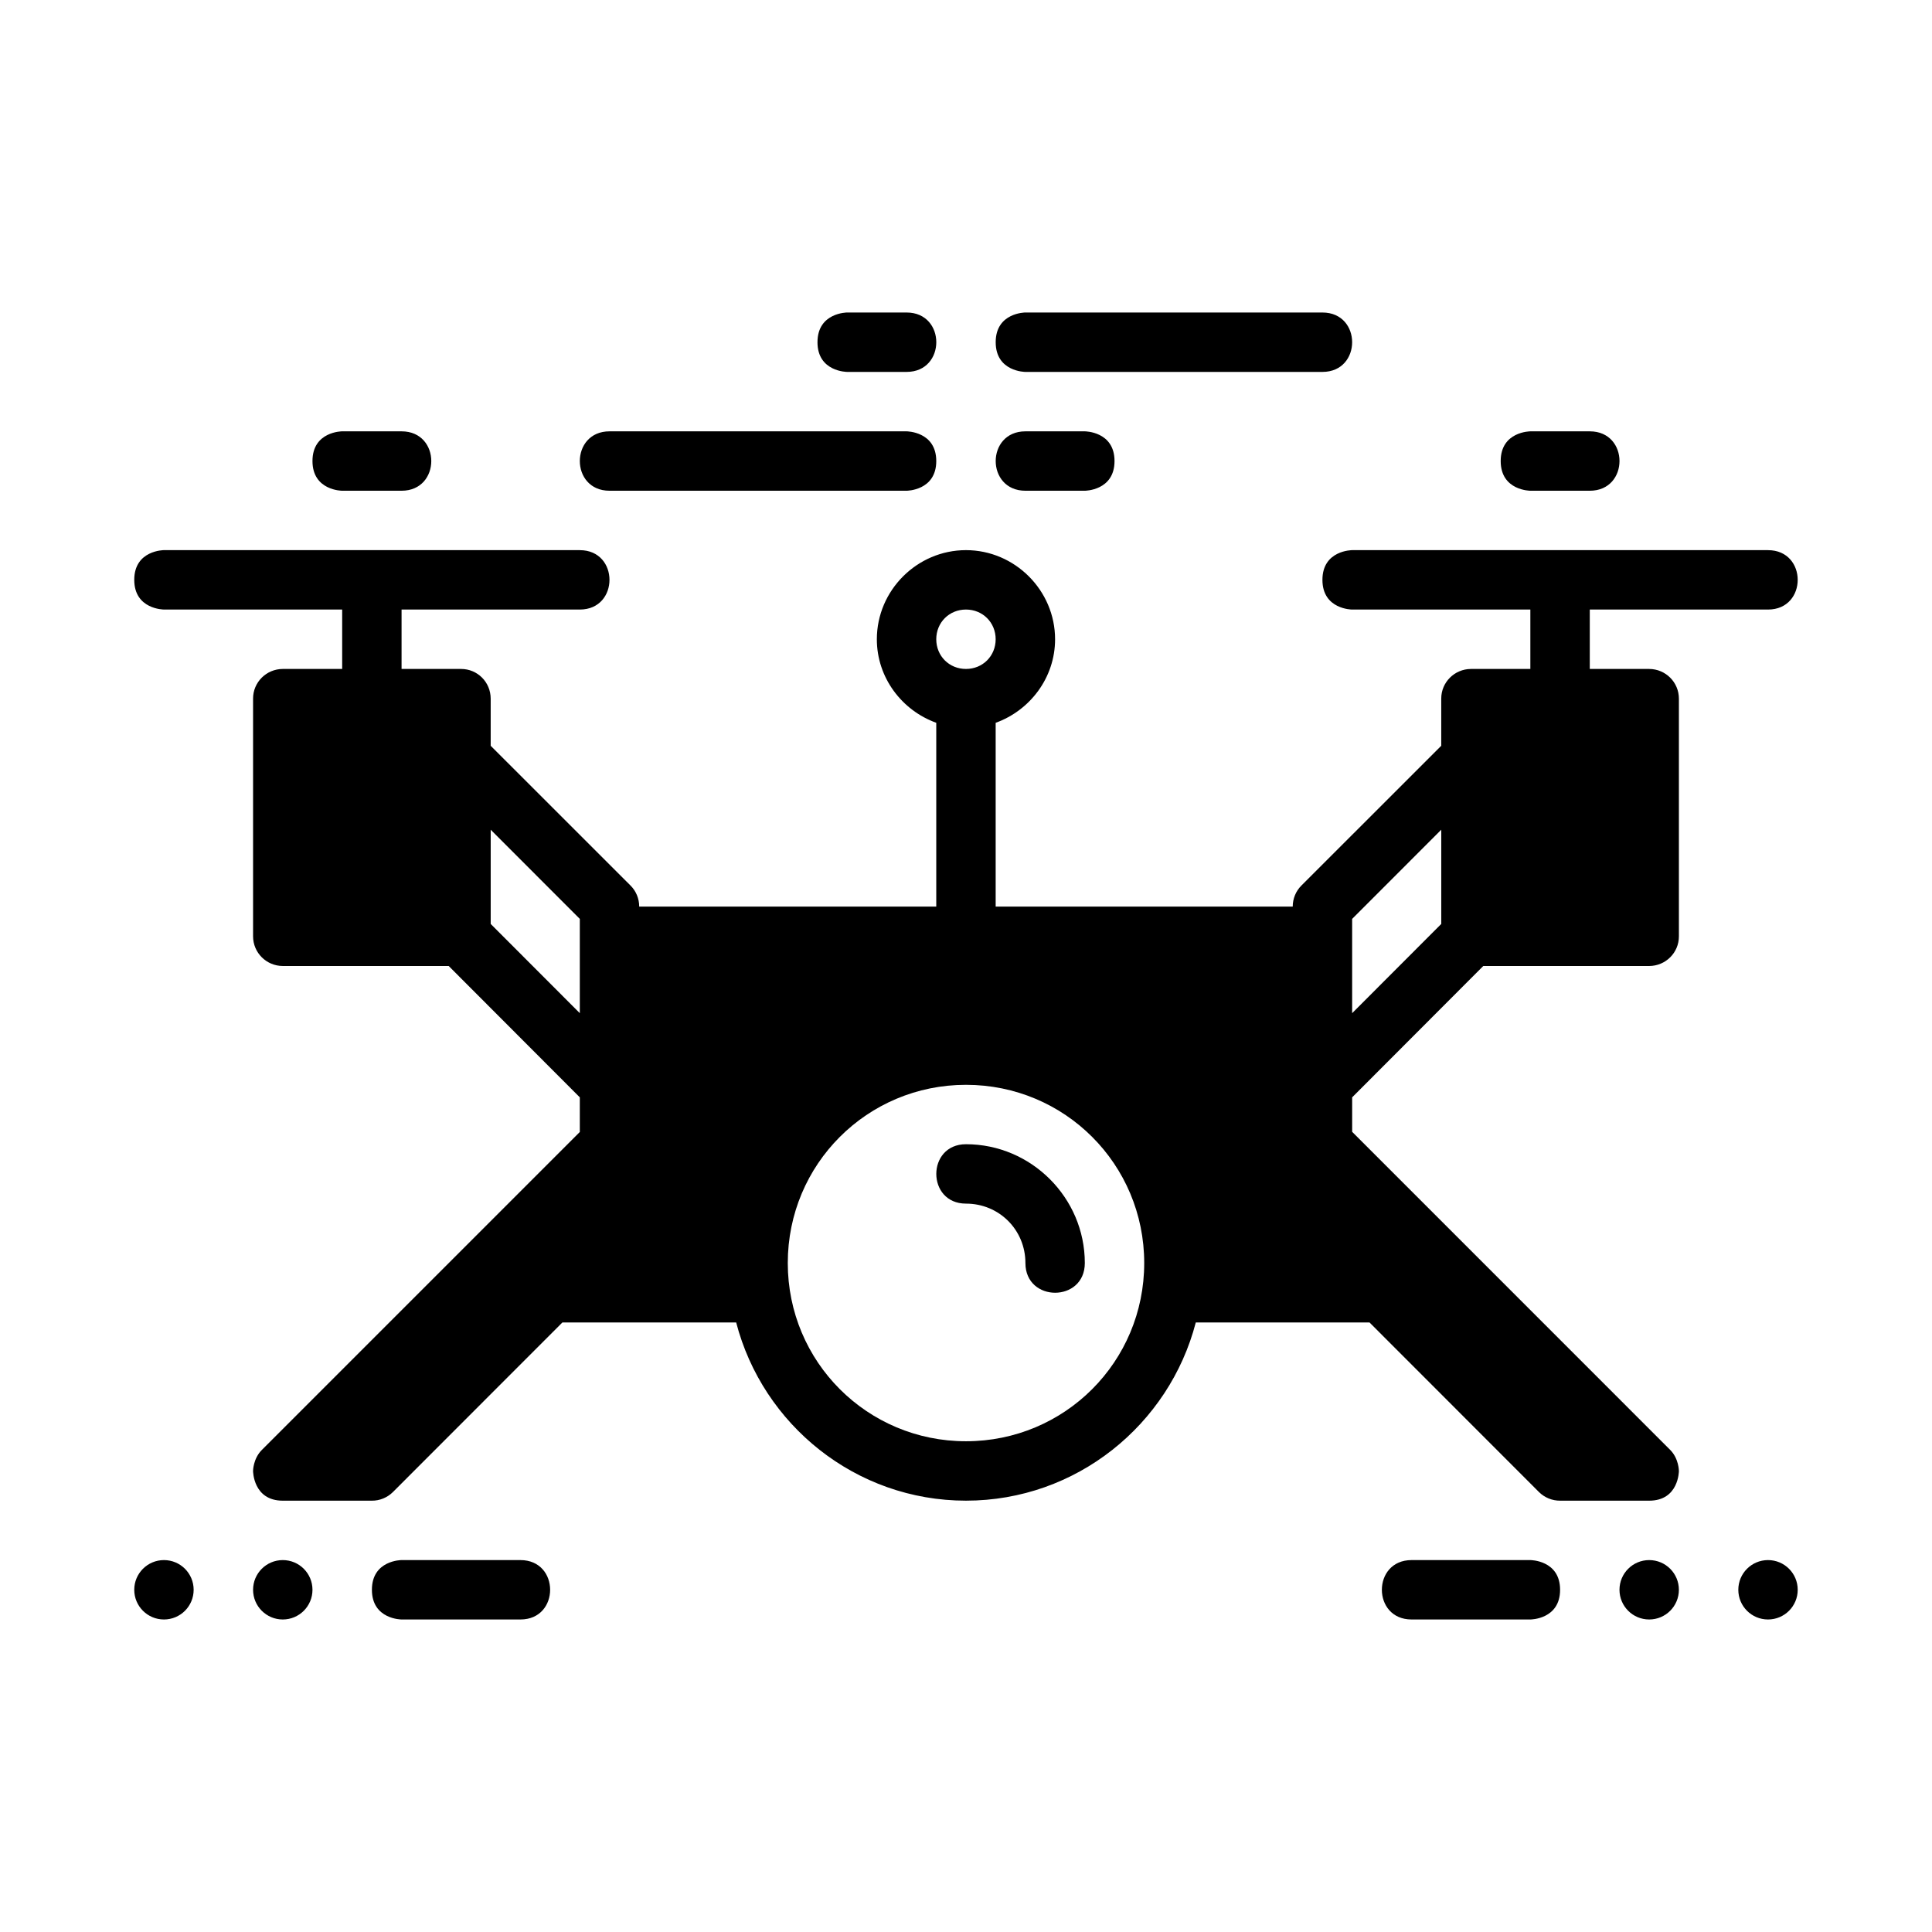 <?xml version="1.0" encoding="UTF-8"?>
<!-- Uploaded to: ICON Repo, www.svgrepo.com, Generator: ICON Repo Mixer Tools -->
<svg fill="#000000" width="800px" height="800px" version="1.1" viewBox="144 144 512 512" xmlns="http://www.w3.org/2000/svg">
 <g>
  <path d="m187.45 289.79s-7.871 0-7.871 7.871 7.871 7.871 7.871 7.871h47.23v15.742l-15.742 0.004c-4.348 0.016-7.887 3.523-7.871 7.871v62.977c0 4.348 3.523 7.856 7.871 7.871h43.973l34.746 34.809v9.18l-84.27 84.27c-2.328 2.34-2.32 5.566-2.32 5.566s0 7.871 7.871 7.871h23.617c2.086 0.016 4.082-0.812 5.566-2.277l44.926-44.957h46.047c7.027 27.098 31.656 47.23 60.902 47.23s53.871-20.133 60.902-47.23h46.031l44.926 44.957c1.484 1.465 3.496 2.289 5.582 2.277h23.617c7.871 0 7.871-7.871 7.871-7.871s-0.004-3.266-2.289-5.566l-84.301-84.316v-9.133l34.746-34.809h43.973c4.348-0.016 7.887-3.523 7.871-7.871v-62.977c0-4.348-3.523-7.856-7.871-7.871h-15.746v-15.742h47.23c5.25 0 7.871-3.934 7.871-7.871s-2.625-7.871-7.871-7.871h-110.21s-7.871 0-7.871 7.871c0 7.871 7.871 7.871 7.871 7.871h47.23v15.742h-15.742c-4.348 0.016-7.887 3.523-7.871 7.871v12.484l-37.055 37.039c-1.484 1.477-2.305 3.488-2.305 5.582h-78.723v-48.707c9.109-3.285 15.746-11.961 15.746-22.141 0-12.949-10.668-23.617-23.617-23.617s-23.617 10.664-23.617 23.617c0 10.18 6.633 18.855 15.746 22.141v48.707h-78.723c0-2.094-0.82-4.106-2.305-5.582l-37.055-37.039v-12.484c0-4.371-3.5-7.891-7.871-7.871h-15.746v-15.742h47.23c5.25 0 7.871-3.934 7.871-7.871s-2.625-7.871-7.871-7.871zm212.54 15.746c4.441 0 7.871 3.43 7.871 7.871s-3.43 7.871-7.871 7.871-7.871-3.43-7.871-7.871 3.43-7.871 7.871-7.871zm-125.95 58.348 23.617 23.633v24.984l-23.617-23.648zm251.91 0v24.969l-23.617 23.648v-24.984zm-125.95 67.605c26.18 0 47.23 21.055 47.23 47.23 0 26.18-21.055 47.23-47.23 47.23-26.18 0-47.23-21.055-47.23-47.23 0-26.18 21.055-47.23 47.23-47.23z"/>
  <path d="m226.81 266.18c0 7.871 7.871 7.871 7.871 7.871h15.742c5.25 0 7.871-3.934 7.871-7.871s-2.625-7.871-7.871-7.871l-15.742-0.004s-7.871 0-7.871 7.871z"/>
  <path d="m541.7 266.18c0 7.871 7.871 7.871 7.871 7.871h15.742c5.25 0 7.871-3.934 7.871-7.871s-2.625-7.871-7.871-7.871h-15.742s-7.871 0-7.871 7.871z"/>
  <path d="m400 447.23c-5.25 0-7.871 3.938-7.871 7.871 0 3.938 2.621 7.871 7.871 7.871 8.789 0 15.746 6.957 15.746 15.746 0 5.25 3.938 7.871 7.871 7.871 3.938 0 7.871-2.625 7.871-7.871 0-17.297-14.191-31.488-31.488-31.488z"/>
  <path d="m407.87 234.69c0 7.871 7.871 7.871 7.871 7.871h78.719c5.25 0 7.871-3.934 7.871-7.871s-2.625-7.871-7.871-7.871l-78.719-0.004s-7.871 0-7.871 7.871z"/>
  <path d="m360.64 234.69c0 7.871 7.871 7.871 7.871 7.871h15.746c5.25 0 7.871-3.934 7.871-7.871s-2.625-7.871-7.871-7.871l-15.742-0.004s-7.871 0-7.871 7.871z"/>
  <path d="m392.12 266.18c0 7.871-7.871 7.871-7.871 7.871h-78.719c-5.25 0-7.871-3.934-7.871-7.871s2.625-7.871 7.871-7.871h78.719s7.871 0 7.871 7.871z"/>
  <path d="m439.36 266.18c0 7.871-7.871 7.871-7.871 7.871h-15.746c-5.25 0-7.871-3.934-7.871-7.871s2.625-7.871 7.871-7.871h15.746s7.871 0 7.871 7.871z"/>
  <path d="m226.81 565.31c0 4.348-3.523 7.871-7.871 7.871s-7.871-3.523-7.871-7.871 3.523-7.871 7.871-7.871 7.871 3.523 7.871 7.871z"/>
  <path d="m242.56 565.31c0 7.871 7.871 7.871 7.871 7.871h31.488c5.25 0 7.871-3.934 7.871-7.871s-2.621-7.871-7.871-7.871l-31.488-0.004s-7.871 0-7.871 7.871z"/>
  <path d="m195.32 565.31c0 4.348-3.523 7.871-7.871 7.871s-7.871-3.523-7.871-7.871 3.523-7.871 7.871-7.871 7.871 3.523 7.871 7.871z"/>
  <path d="m573.18 565.31c0 4.348 3.523 7.871 7.871 7.871 4.348 0 7.871-3.523 7.871-7.871s-3.523-7.871-7.871-7.871c-4.348 0-7.871 3.523-7.871 7.871z"/>
  <path d="m557.44 565.31c0 7.871-7.871 7.871-7.871 7.871h-31.488c-5.25 0-7.871-3.934-7.871-7.871s2.621-7.871 7.871-7.871h31.488s7.871 0 7.871 7.871z"/>
  <path d="m604.67 565.31c0 4.348 3.523 7.871 7.871 7.871 4.348 0 7.871-3.523 7.871-7.871s-3.523-7.871-7.871-7.871c-4.348 0-7.871 3.523-7.871 7.871z"/>
 </g>
</svg>